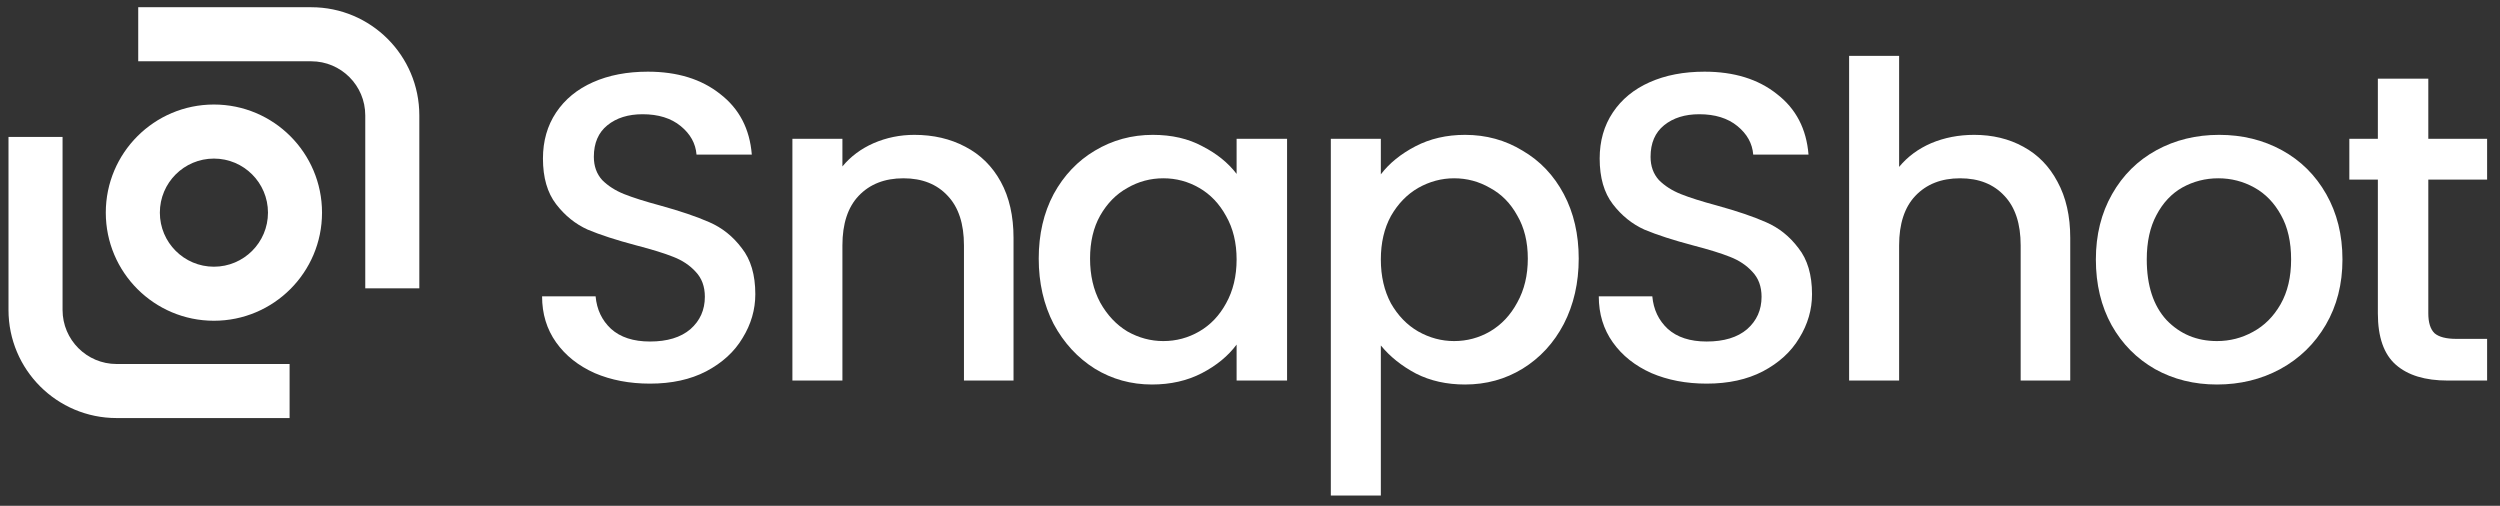 <svg width="173" height="35" viewBox="0 0 173 35" fill="none" xmlns="http://www.w3.org/2000/svg">
<rect x="0" y="0" width="173" height="35" fill="#333333" stroke="none"/>
<g clip-path="url(#clip0_711_141)">
<path d="M21.536 4.241H9.565V0.5H21.536C25.668 0.5 29.017 3.85 29.017 7.981V19.952H25.276V7.981C25.276 5.916 23.602 4.241 21.536 4.241Z" fill="white"/>
<path d="M8.069 25.189H20.04V28.929H8.069C3.937 28.929 0.588 25.58 0.588 21.448V9.478H4.329V21.448C4.329 23.514 6.003 25.189 8.069 25.189Z" fill="white"/>
<path fill-rule="evenodd" clip-rule="evenodd" d="M22.284 14.715C22.284 18.847 18.935 22.196 14.803 22.196C10.671 22.196 7.321 18.847 7.321 14.715C7.321 10.583 10.671 7.233 14.803 7.233C18.935 7.233 22.284 10.583 22.284 14.715ZM18.544 14.715C18.544 16.781 16.869 18.456 14.803 18.456C12.737 18.456 11.062 16.781 11.062 14.715C11.062 12.649 12.737 10.974 14.803 10.974C16.869 10.974 18.544 12.649 18.544 14.715Z" fill="white"/>
<path d="M44.981 26.547C43.564 26.547 42.289 26.305 41.155 25.819C40.022 25.313 39.131 24.604 38.483 23.693C37.836 22.782 37.512 21.72 37.512 20.505H41.216C41.297 21.416 41.651 22.165 42.279 22.752C42.926 23.339 43.827 23.633 44.981 23.633C46.175 23.633 47.106 23.349 47.774 22.782C48.442 22.195 48.776 21.447 48.776 20.536C48.776 19.827 48.564 19.25 48.139 18.805C47.734 18.36 47.218 18.016 46.59 17.773C45.983 17.53 45.133 17.267 44.04 16.983C42.663 16.619 41.54 16.255 40.669 15.89C39.819 15.506 39.091 14.919 38.483 14.129C37.876 13.34 37.572 12.287 37.572 10.972C37.572 9.757 37.876 8.694 38.483 7.784C39.091 6.873 39.941 6.174 41.034 5.689C42.127 5.203 43.392 4.96 44.829 4.96C46.873 4.96 48.543 5.476 49.839 6.508C51.154 7.521 51.883 8.917 52.025 10.698H48.199C48.139 9.929 47.774 9.271 47.106 8.725C46.438 8.178 45.558 7.905 44.465 7.905C43.473 7.905 42.663 8.158 42.036 8.664C41.408 9.17 41.094 9.899 41.094 10.85C41.094 11.498 41.287 12.034 41.671 12.459C42.076 12.864 42.582 13.188 43.189 13.431C43.797 13.674 44.627 13.937 45.679 14.22C47.076 14.605 48.209 14.99 49.08 15.374C49.97 15.759 50.719 16.356 51.327 17.166C51.954 17.955 52.268 19.018 52.268 20.354C52.268 21.426 51.974 22.438 51.387 23.39C50.821 24.341 49.98 25.11 48.867 25.697C47.774 26.264 46.479 26.547 44.981 26.547Z" fill="white"/>
<path d="M63.275 9.332C64.59 9.332 65.764 9.605 66.797 10.152C67.849 10.698 68.669 11.508 69.256 12.581C69.843 13.653 70.136 14.949 70.136 16.467V26.335H66.706V16.983C66.706 15.485 66.331 14.342 65.582 13.552C64.833 12.743 63.811 12.338 62.516 12.338C61.22 12.338 60.188 12.743 59.419 13.552C58.67 14.342 58.295 15.485 58.295 16.983V26.335H54.834V9.605H58.295V11.518C58.862 10.83 59.581 10.293 60.451 9.909C61.342 9.524 62.283 9.332 63.275 9.332Z" fill="white"/>
<path d="M71.88 17.894C71.88 16.214 72.224 14.726 72.912 13.431C73.621 12.135 74.572 11.133 75.766 10.425C76.981 9.696 78.317 9.332 79.774 9.332C81.09 9.332 82.233 9.595 83.205 10.121C84.197 10.627 84.986 11.265 85.573 12.034V9.605H89.065V26.335H85.573V23.845C84.986 24.634 84.187 25.292 83.175 25.819C82.162 26.345 81.009 26.608 79.713 26.608C78.276 26.608 76.96 26.244 75.766 25.515C74.572 24.766 73.621 23.734 72.912 22.418C72.224 21.082 71.88 19.574 71.88 17.894ZM85.573 17.955C85.573 16.801 85.33 15.799 84.844 14.949C84.379 14.099 83.762 13.451 82.992 13.006C82.223 12.56 81.393 12.338 80.503 12.338C79.612 12.338 78.782 12.56 78.013 13.006C77.244 13.431 76.616 14.069 76.131 14.919C75.665 15.748 75.432 16.74 75.432 17.894C75.432 19.048 75.665 20.06 76.131 20.93C76.616 21.801 77.244 22.469 78.013 22.934C78.802 23.38 79.632 23.602 80.503 23.602C81.393 23.602 82.223 23.38 82.992 22.934C83.762 22.489 84.379 21.841 84.844 20.991C85.33 20.121 85.573 19.109 85.573 17.955Z" fill="white"/>
<path d="M95.554 12.065C96.141 11.295 96.941 10.648 97.953 10.121C98.965 9.595 100.108 9.332 101.384 9.332C102.841 9.332 104.167 9.696 105.361 10.425C106.575 11.133 107.527 12.135 108.215 13.431C108.903 14.726 109.247 16.214 109.247 17.894C109.247 19.574 108.903 21.082 108.215 22.418C107.527 23.734 106.575 24.766 105.361 25.515C104.167 26.244 102.841 26.608 101.384 26.608C100.108 26.608 98.975 26.355 97.983 25.849C96.991 25.323 96.182 24.675 95.554 23.906V34.29H92.093V9.605H95.554V12.065ZM105.725 17.894C105.725 16.74 105.482 15.748 104.997 14.919C104.531 14.069 103.904 13.431 103.114 13.006C102.345 12.56 101.515 12.338 100.624 12.338C99.754 12.338 98.924 12.56 98.135 13.006C97.366 13.451 96.738 14.099 96.252 14.949C95.787 15.799 95.554 16.801 95.554 17.955C95.554 19.109 95.787 20.121 96.252 20.991C96.738 21.841 97.366 22.489 98.135 22.934C98.924 23.38 99.754 23.602 100.624 23.602C101.515 23.602 102.345 23.38 103.114 22.934C103.904 22.469 104.531 21.801 104.997 20.93C105.482 20.06 105.725 19.048 105.725 17.894Z" fill="white"/>
<path d="M118.105 26.547C116.688 26.547 115.413 26.305 114.279 25.819C113.146 25.313 112.255 24.604 111.608 23.693C110.96 22.782 110.636 21.72 110.636 20.505H114.34C114.421 21.416 114.775 22.165 115.403 22.752C116.051 23.339 116.951 23.633 118.105 23.633C119.299 23.633 120.23 23.349 120.898 22.782C121.566 22.195 121.9 21.447 121.9 20.536C121.9 19.827 121.688 19.25 121.263 18.805C120.858 18.36 120.342 18.016 119.714 17.773C119.107 17.53 118.257 17.267 117.164 16.983C115.787 16.619 114.664 16.255 113.794 15.89C112.943 15.506 112.215 14.919 111.608 14.129C111 13.34 110.697 12.287 110.697 10.972C110.697 9.757 111 8.694 111.608 7.784C112.215 6.873 113.065 6.174 114.158 5.689C115.251 5.203 116.516 4.96 117.953 4.96C119.998 4.96 121.668 5.476 122.963 6.508C124.279 7.521 125.007 8.917 125.149 10.698H121.323C121.263 9.929 120.898 9.271 120.23 8.725C119.562 8.178 118.682 7.905 117.589 7.905C116.597 7.905 115.787 8.158 115.16 8.664C114.532 9.17 114.219 9.899 114.219 10.85C114.219 11.498 114.411 12.034 114.796 12.459C115.2 12.864 115.706 13.188 116.314 13.431C116.921 13.674 117.751 13.937 118.803 14.22C120.2 14.605 121.334 14.99 122.204 15.374C123.095 15.759 123.843 16.356 124.451 17.166C125.078 17.955 125.392 19.018 125.392 20.354C125.392 21.426 125.098 22.438 124.511 23.39C123.945 24.341 123.105 25.11 121.991 25.697C120.898 26.264 119.603 26.547 118.105 26.547Z" fill="white"/>
<path d="M136.611 9.332C137.886 9.332 139.02 9.606 140.012 10.152C141.024 10.699 141.813 11.508 142.38 12.581C142.967 13.654 143.261 14.949 143.261 16.468V26.335H139.83V16.984C139.83 15.486 139.455 14.342 138.706 13.553C137.957 12.743 136.935 12.338 135.64 12.338C134.344 12.338 133.312 12.743 132.543 13.553C131.794 14.342 131.419 15.486 131.419 16.984V26.335H127.958V3.867H131.419V11.549C132.006 10.84 132.745 10.294 133.636 9.909C134.547 9.525 135.538 9.332 136.611 9.332Z" fill="white"/>
<path d="M153.414 26.608C151.835 26.608 150.408 26.254 149.133 25.545C147.858 24.817 146.856 23.805 146.127 22.509C145.398 21.194 145.034 19.675 145.034 17.955C145.034 16.255 145.409 14.747 146.158 13.431C146.906 12.115 147.929 11.103 149.224 10.395C150.52 9.686 151.967 9.332 153.566 9.332C155.165 9.332 156.612 9.686 157.908 10.395C159.203 11.103 160.225 12.115 160.974 13.431C161.723 14.747 162.098 16.255 162.098 17.955C162.098 19.655 161.713 21.163 160.944 22.479C160.175 23.794 159.122 24.817 157.786 25.545C156.471 26.254 155.013 26.608 153.414 26.608ZM153.414 23.602C154.305 23.602 155.135 23.39 155.904 22.965C156.693 22.54 157.331 21.902 157.817 21.052C158.302 20.202 158.545 19.169 158.545 17.955C158.545 16.74 158.313 15.718 157.847 14.888C157.381 14.038 156.764 13.4 155.995 12.976C155.226 12.55 154.396 12.338 153.505 12.338C152.615 12.338 151.785 12.55 151.015 12.976C150.267 13.4 149.669 14.038 149.224 14.888C148.779 15.718 148.556 16.74 148.556 17.955C148.556 19.756 149.012 21.153 149.922 22.145C150.854 23.116 152.017 23.602 153.414 23.602Z" fill="white"/>
<path d="M168.039 12.429V21.689C168.039 22.317 168.181 22.772 168.464 23.055C168.768 23.319 169.274 23.45 169.983 23.45H172.108V26.334H169.375C167.817 26.334 166.623 25.97 165.793 25.241C164.963 24.513 164.548 23.329 164.548 21.689V12.429H162.574V9.605H164.548V5.445H168.039V9.605H172.108V12.429H168.039Z" fill="white"/>
</g>
<defs>
<clipPath id="clip0_711_141">
<rect width="173" height="34" fill="white" transform="translate(0 0.5)"/>
</clipPath>
</defs>
</svg>

